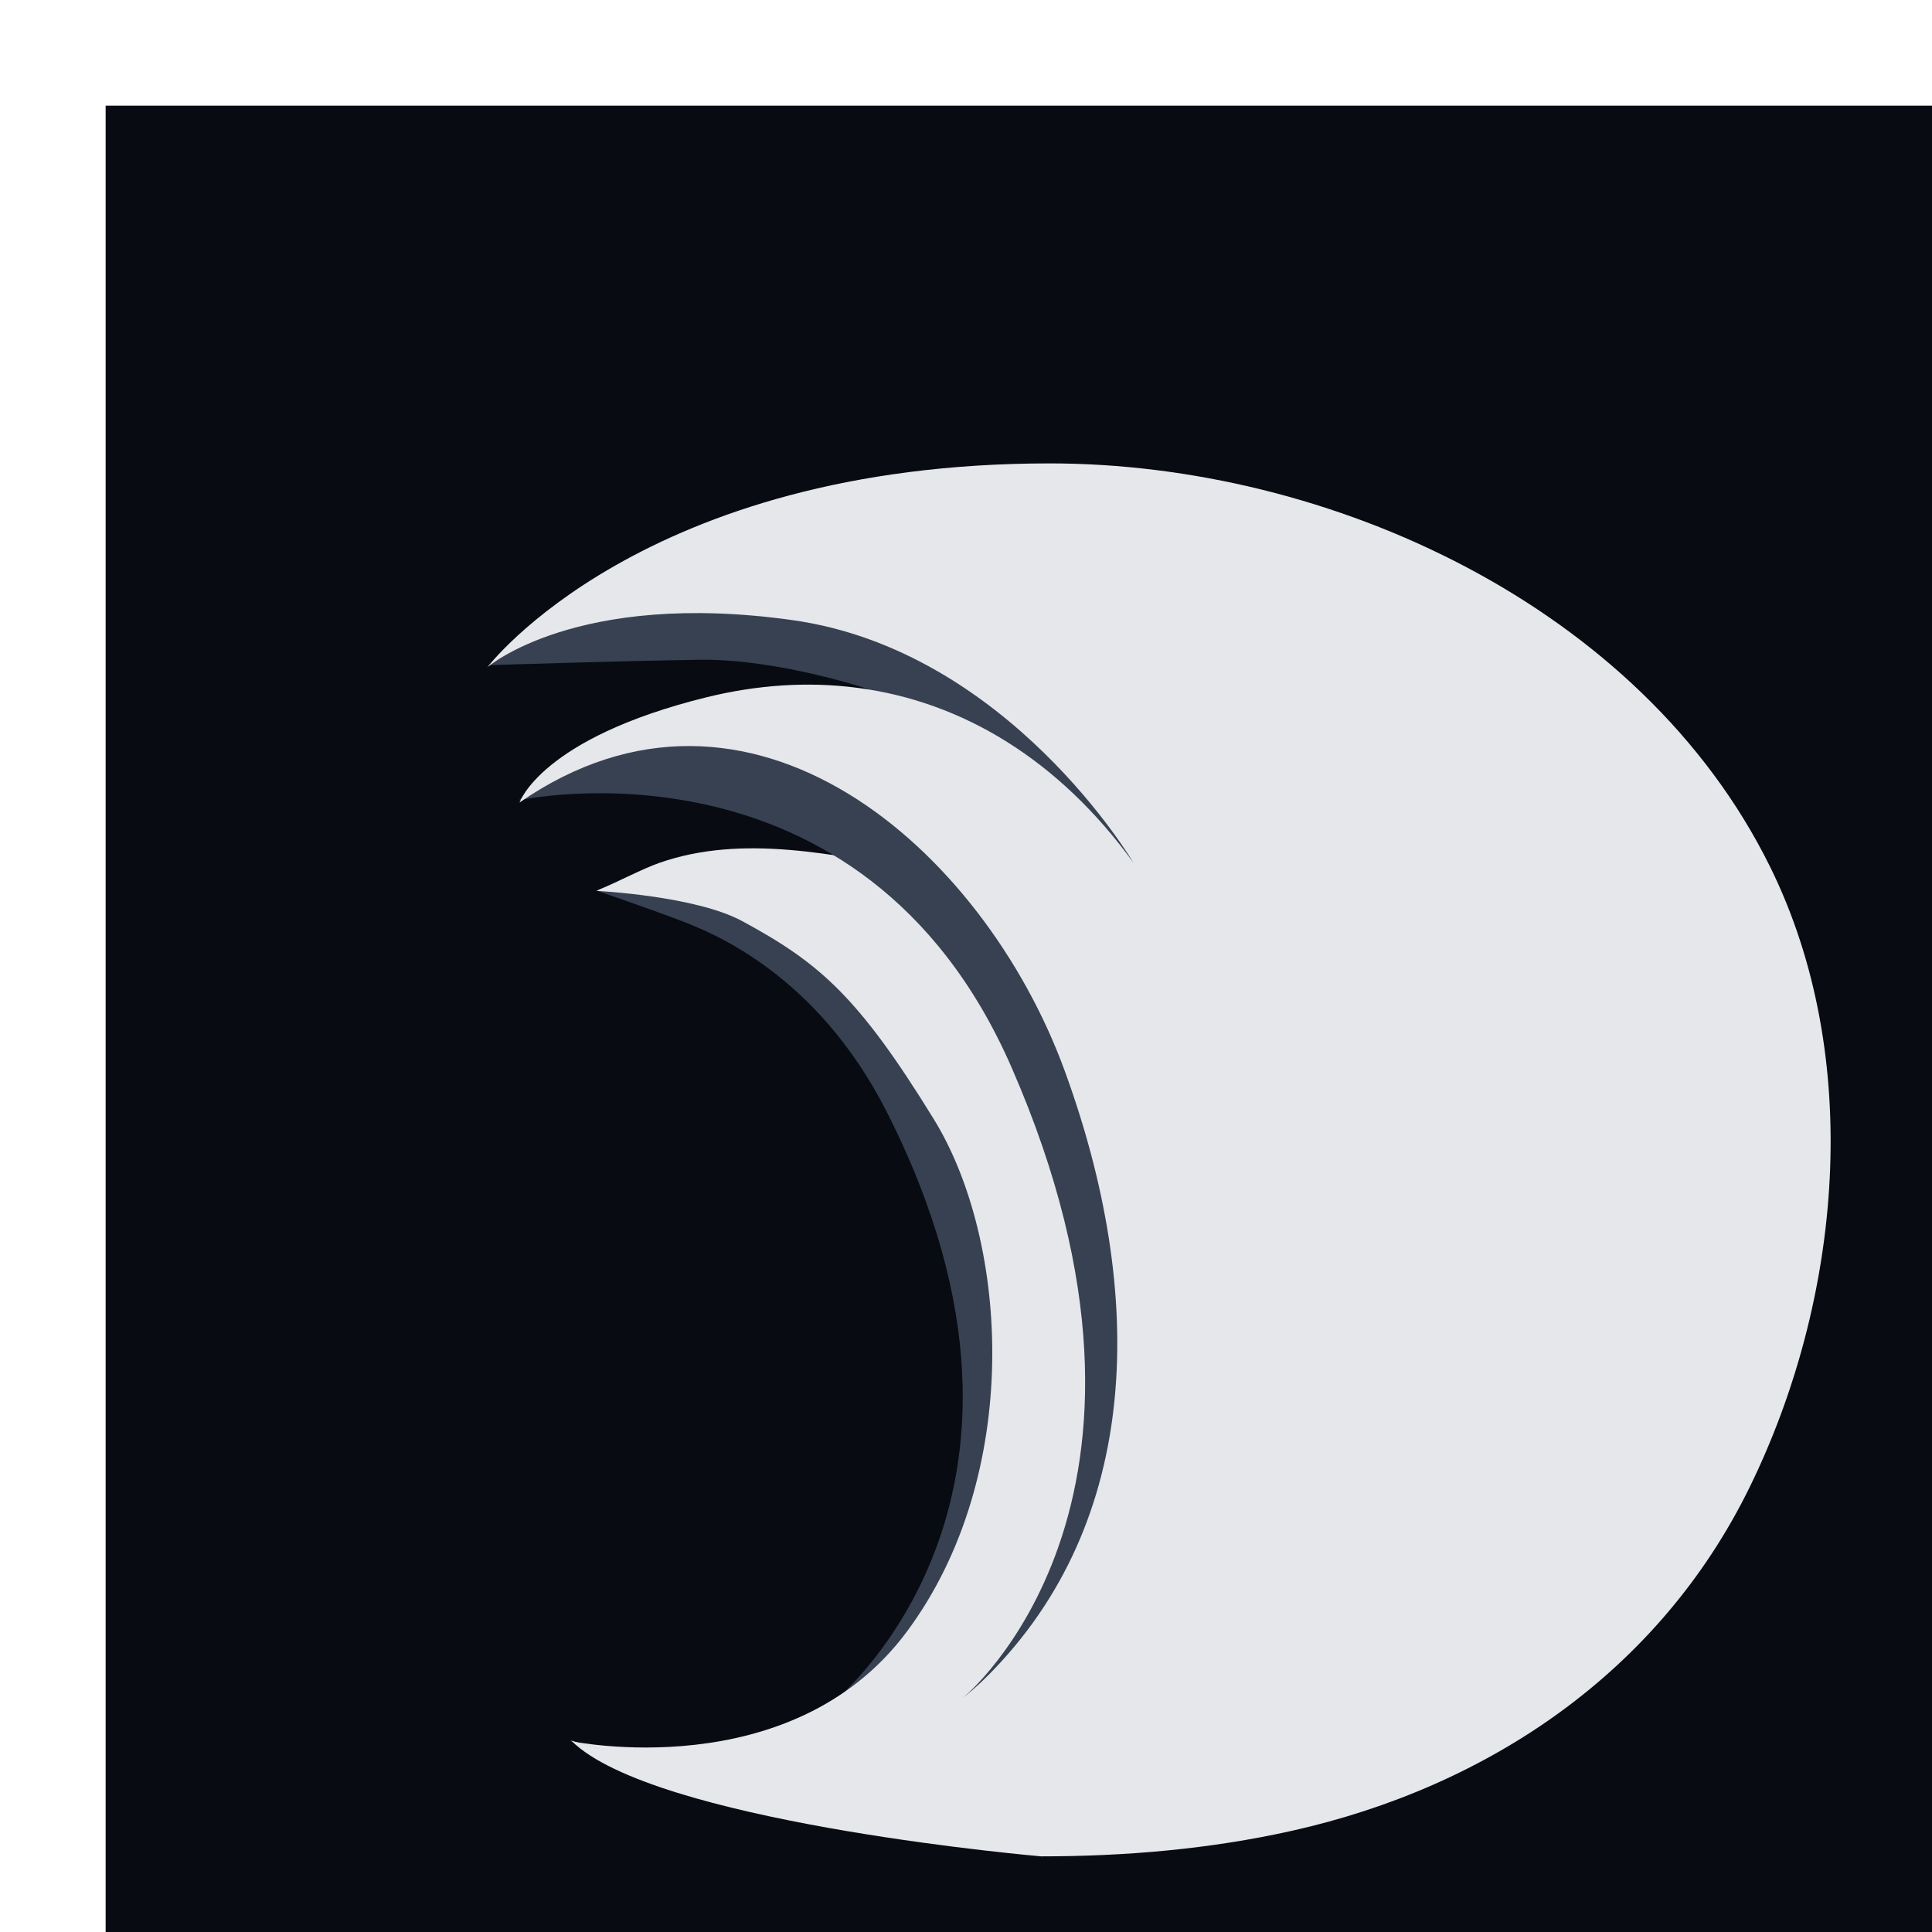 <svg width="64" height="64" viewBox="0 0 1646 1646" fill="none" xmlns="http://www.w3.org/2000/svg"
  transform="scale(1.2)">
  <rect width="1500" height="1500" fill="#080B12" transform="translate(75 75)" />
  <g clip-path="url(#clip0_4004_754)">
    <path
      d="M424.52 632.62L477.09 621.19L593.66 639.48L717.09 799.48L751.38 1020.05L697.67 1191.48L642.81 1217.77L712.52 1052.06L656.85 1174.63L587.95 1211.82C587.95 1211.82 771.9 1069.49 629.38 789.05C579.88 691.65 505.66 662.34 485.09 654.34C464.52 646.34 424.52 632.63 424.52 632.63V632.62Z"
      fill="#374151" />
    <path
      d="M425.5 631.5C439 626 455.81 616.94 468.16 612.6C527.17 591.9 592.85 607.02 652.66 617.76L797.8 782.33L844.66 1114.9L705.23 1246.33L560.09 1265.76L481.23 1256.62L404.66 1236.05C404.66 1236.05 561.61 1269.19 643.9 1158.34C726.19 1047.48 716.66 881.77 662.95 794.53C609.24 707.29 581.81 683.67 526.95 653.96C493.68 635.94 423.57 632.5 423.5 632.5L425.5 631.5Z"
      fill="#E5E7EB" />
    <path
      d="M368.1 568.24C368.1 568.24 418.39 532.43 420.67 532.43C422.95 532.43 497.62 508.81 497.62 508.81L605.05 530.14L705.62 599.47L810.76 737.37L835.43 884.42L858 1088.52L683.84 1205.29C683.84 1205.29 853.2 1067.2 718.19 757.85C611.95 514.43 368.1 568.24 368.1 568.24Z"
      fill="#374151" />
    <path
      d="M347.52 472.24L422.95 421.19L733.05 437.19L870.19 550.71L821.5 646.5L649.23 507.28L615.71 488.99C615.71 488.99 551.71 467.66 496.85 468.42C441.99 469.18 347.52 472.24 347.52 472.24Z"
      fill="#374151" />
    <path
      d="M346 473.76C346 473.76 455.71 329 745.24 329C944.4 329 1165.28 430.48 1256.57 615.08C1323.6 750.62 1307.73 922.56 1241.88 1056.52C1177.91 1186.66 1057.26 1268.41 917.57 1299.74C859.1 1312.85 799 1317.96 739.14 1317.96C739.14 1317.96 482.34 1295.91 412.09 1241.49C409.64 1239.59 407.41 1237.65 405.43 1235.67C405.43 1235.67 591.33 1299.67 701.05 1189.96C810.77 1080.25 813.81 918.72 755.91 760.25C698 601.76 531.9 457 368.86 569.76C368.86 569.76 384.1 524.05 501.43 495.09C537.95 486.08 573.74 483.86 608 488.24C683.81 497.95 752.19 540 804.66 612.42C804.66 612.42 715.8 461.66 562.37 440.23C408.95 418.81 346 473.76 346 473.76Z"
      fill="#E5E7EB" />
  </g>
  <defs>
    <clipPath id="clip0_4004_754">
      <rect width="953.71" height="988.95" fill="white" transform="translate(346 329)" />
    </clipPath>
  </defs>
</svg>